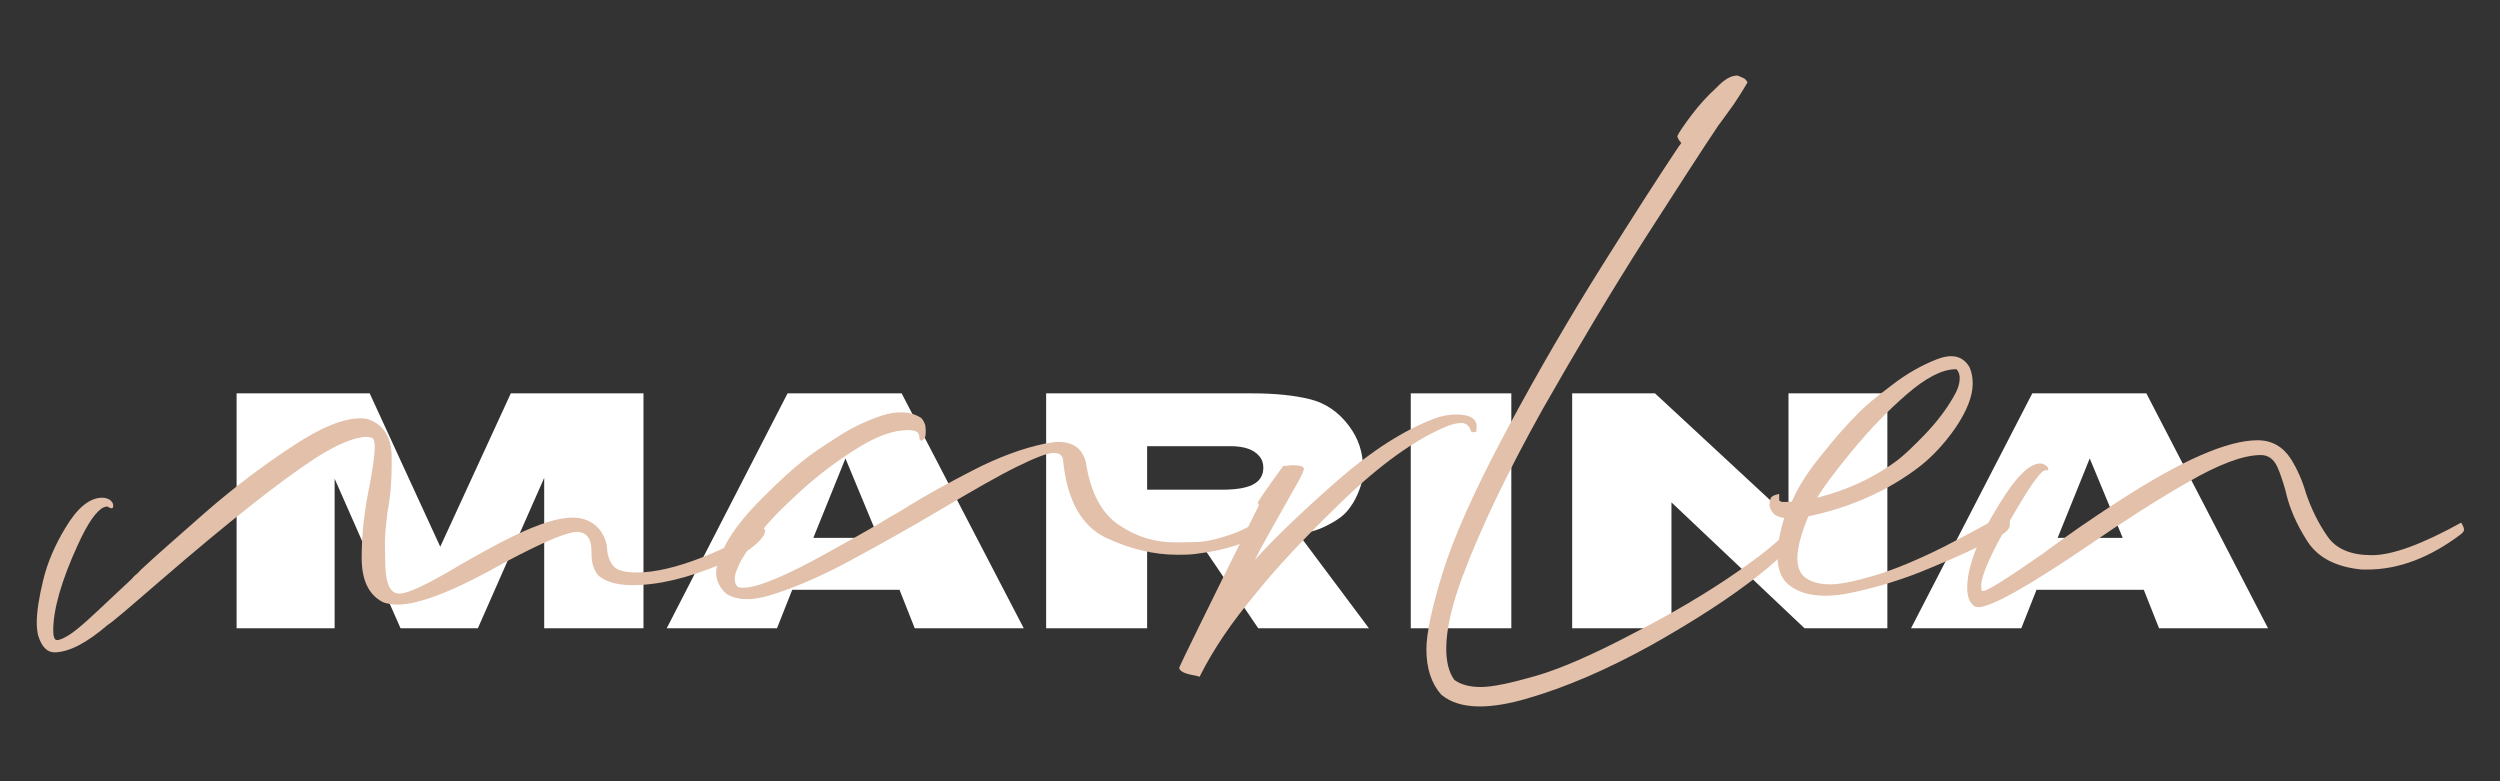 <?xml version="1.0" encoding="UTF-8"?> <!-- Generator: Adobe Illustrator 24.3.0, SVG Export Plug-In . SVG Version: 6.00 Build 0) --> <svg xmlns="http://www.w3.org/2000/svg" xmlns:xlink="http://www.w3.org/1999/xlink" id="Слой_1" x="0px" y="0px" viewBox="0 0 591.7 184.9" style="enable-background:new 0 0 591.7 184.9;" xml:space="preserve"><rect x="0" y="0" width="591.7" height="184.9" fill="#333333" stroke="none"/> <style type="text/css"> .st0{fill:#FFFFFF;} .st1{fill:#E2C0AA;} </style> <g> <g> <path class="st0" d="M152.2,148.7h-23.4v-35.6l-15.7,35.6H94.8l-15.6-35.4v35.4H56V93.1h31.5l16.7,36.3l16.7-36.3h31.4V148.7z"></path> <path class="st0" d="M242.3,148.7h-25.8l-3.6-9.1h-25.4l-3.6,9.1h-26.1l28.6-55.6h27L242.3,148.7z M207.9,127.3l-7.8-18.8 l-7.6,18.8H207.9z"></path> <path class="st0" d="M324,148.7h-26.2l-13.7-20.2h-12.6v20.2h-23.9V93.1h48.8c5.5,0,10.1,0.5,13.7,1.4c3.6,0.9,6.7,3,9.1,6.2 c2.3,3,3.4,6.4,3.4,10c0,0.9-0.1,1.9-0.2,2.8c-0.1,0.9-0.5,2.1-1.1,3.5c-0.6,1.4-1.4,2.7-2.4,3.9c-1,1.2-2.5,2.3-4.5,3.3 c-2,1.1-4.3,1.8-7,2.3L324,148.7z M271.5,105.7v10.2h17.8c4.3,0,7-0.7,8.4-2c0.9-0.9,1.3-1.9,1.3-3.2c0-1.1-0.3-2-1-2.8 c-1.3-1.5-3.5-2.3-6.8-2.3H271.5z"></path> <path class="st0" d="M357.7,148.7h-23.8V93.1h23.8V148.7z"></path> <path class="st0" d="M446.8,148.7h-19.7l-31.5-29.8v29.8h-23.5V93.1h19.6l31.6,29.3V93.1h23.4V148.7z"></path> <path class="st0" d="M536.8,148.7h-25.8l-3.6-9.1H482l-3.6,9.1h-26.1L481,93.1h27L536.8,148.7z M502.4,127.3l-7.8-18.8l-7.6,18.8 H502.4z"></path> </g> <g> <path class="st1" d="M13,154.4h-0.1c-1.8,0-3.1-1.4-3.9-4.1c-0.2-0.9-0.3-1.9-0.3-3c0-2.4,0.5-5.8,1.5-9.9c1-4.2,2.8-8.4,5.3-12.5 c2.8-4.7,5.7-7.1,8.7-7.1c0.7,0,1.3,0.2,1.8,0.5c0.5,0.4,0.8,0.8,0.8,1.4c0,0.4-0.1,0.6-0.4,0.6c-0.2,0-0.4-0.1-0.6-0.2 c-0.2-0.2-0.4-0.2-0.7-0.2l-0.6,0.2c-1.7,0.8-3.8,3.8-6.1,8.9c-3.9,8.5-5.8,15.3-5.8,20.2c0,1.5,0.3,2.3,0.9,2.3 c0.5,0,1.3-0.3,2.5-1c1.2-0.7,2.7-1.9,4.7-3.7c2-1.8,3.9-3.6,5.8-5.4c1.9-1.8,3.4-3.2,4.6-4.3c0.5-0.6,0.9-1,1.2-1.2 c0.3-0.2,0.6-0.6,1-1c3.5-3.3,8.7-7.8,15.5-13.8c6.8-5.9,13.8-11.2,20.9-15.8c6.4-4.2,11.6-6.3,15.7-6.3l1.3,0.1 c3.8,1.1,5.8,4,6,8.5v2.6c0,3.7-0.3,7.4-1,11.1c-0.4,3.2-0.6,5.6-0.6,7.4l0.1,5.6c0.2,4.1,1.3,6.2,3.3,6.2c2.1,0,6.9-2.3,14.4-6.8 c4.2-2.4,8.4-4.8,12.8-6.9c5.8-2.8,10.4-4.3,13.8-4.3c2.6,0,4.7,0.9,6.3,2.7c1.2,1.5,1.8,3.1,1.9,4.8c0.1,1.6,0.6,2.9,1.5,4 c0.9,1,2.7,1.5,5.5,1.5c4.2,0,9.5-1.2,15.8-3.7c5.6-2.2,9.9-4.6,12.9-7.3c1.2,0.2,1.7,0.7,1.7,1.3l-0.3,0.9 c-1.6,2.4-5,4.8-10.3,6.9c-7.7,3.2-14.6,4.9-20.9,4.9c-3.5,0-6.2-0.8-8-2.3c-1.1-1.3-1.6-3-1.6-5.2v-0.5c0-3.1-1.2-4.6-3.5-4.6 c-2.3,0-8,2.4-17,7.2c-11.8,6.7-20.3,10-25.4,10c-1.2,0-2.3-0.2-3.3-0.5c-3.5-1.7-5.2-5.2-5.2-10.6c0-5.4,0.6-11.1,1.9-17.2 c0.8-4.3,1.2-7.3,1.2-8.9c0-1.4-0.2-2.1-0.7-2.3c-0.4-0.1-0.8-0.2-1.1-0.2c-2.9,0-7.1,1.7-12.5,5.2c-8.1,5.3-20.3,14.9-36.4,28.8 c-7.5,6.5-11.6,10-12.5,10.5C20.6,152.1,16.5,154.3,13,154.4z"></path> <path class="st1" d="M299.4,121.5c0.8,0.4,1.2,0.9,1.2,1.6c0,0.2-0.1,0.5-0.3,1c-0.2,0.5-0.8,1.1-1.7,2c-3.2,2.4-8.4,4.1-15.6,5 c-1.5,0.2-2.9,0.2-4.4,0.2c-5.6,0-11.3-1.4-17-4.1c-5.7-2.8-9.1-8.9-10-18.4c-0.2-1.1-0.9-1.6-2.2-1.6c-1.5,0-4.3,1.1-8.6,3.2 c-4.3,2.1-10.4,5.6-18.5,10.4c-6.6,3.9-13.3,7.7-20,11.3c-6.7,3.7-12.8,6.4-18.2,8.2c-2.8,1-5.2,1.5-7.3,1.5 c-1.9,0-3.5-0.4-4.8-1.2c-1.6-1.4-2.5-3.1-2.5-5.1c0-1.5,0.8-3.8,2.4-6.9c1.6-3,4.4-6.6,8.5-10.7c4.1-4.1,7.3-7,9.6-8.8 c1.8-1.5,4.5-3.3,8.1-5.6c3.5-2.3,7.1-4,10.8-5.2c1.5-0.5,3-0.7,4.4-0.7c1.7,0,3.3,0.4,4.7,1.3c0.5,0.5,0.8,1.1,1,1.8 c0.1,0.6,0.1,1.1,0.1,1.5c0,0.2,0,0.6-0.1,1.1c-0.1,0.5-0.4,0.8-0.9,1c-0.2,0-0.3-0.1-0.4-0.2c-0.1-0.2-0.1-0.4-0.1-0.6 c0-0.3-0.1-0.6-0.3-1c-0.2-0.3-0.6-0.5-1.2-0.6c-0.4-0.1-0.8-0.1-1.3-0.1c-3.3,0-7.3,1.4-11.9,4.3c-4.7,2.9-9.2,6.3-13.6,10.3 c-4.4,4-7.5,7.2-9.4,9.8h-0.1c-0.6,0.8-1.5,2.1-2.7,3.8c-1.2,1.7-2.2,3.4-2.8,5.1c-0.3,0.7-0.4,1.4-0.4,2c0,0.7,0.2,1.3,0.7,1.8 c0.4,0.2,0.9,0.2,1.5,0.2c1.5,0,4-0.7,7.4-2.1c3.4-1.4,7.5-3.5,12.2-6.1c4.7-2.6,9-5,12.6-7.1c1.7-1.1,3.2-1.9,4.4-2.6 c0.6-0.3,1.5-0.9,2.6-1.6c3.7-2.3,8.6-5,14.8-8.2c6.2-3.2,11.9-5.3,17.2-6.4c1.2-0.2,2.2-0.4,3.2-0.4c3.5,0,5.7,1.6,6.5,4.8 c1.1,7.2,3.7,12.1,7.9,14.9c4.1,2.8,8.6,4.1,13.5,4.1c0.2,0,1.6,0,4.3-0.1c2.7,0,6-0.8,10-2.3 C296.6,124.3,298.8,122.9,299.4,121.5z"></path> <path class="st1" d="M283.9,160.2c-0.4-0.2-0.9-0.3-1.5-0.4c-2.2-0.4-3.3-1-3.3-1.8c0-0.2,6.3-13.1,18.9-38.5 c-0.2-0.2-0.3-0.3-0.3-0.5c0-0.3,2-3.2,6-8.7l2.3-0.2c0.8,0,1.4,0.1,1.9,0.2c0.5,0.2,0.7,0.4,0.7,0.7c0,0.2-0.3,1-1,2.4 c-5.9,10.4-9.5,16.8-10.6,19.1c5-5.5,11.6-11.8,19.6-18.8c8-7,15.7-11.9,22.8-14.6c1.6-0.6,3.4-1,5.2-1c3.3,0,4.9,1,4.9,2.9 l-0.1,1.2l-0.9,0.1c-0.2,0-0.3-0.1-0.4-0.4c-0.4-1.2-1.2-1.8-2.3-1.8c-1.3,0.1-2.5,0.4-3.6,0.9c-7.4,3.1-15.6,9-24.6,17.7 c-9,8.7-15.9,16.1-20.8,22.3C291.7,147.1,287.3,153.4,283.9,160.2z"></path> <path class="st1" d="M426.2,124.1c0.1,0.2,0.1,0.4,0.1,0.6c0,2.3-3.3,6.1-10,11.4c-6.7,5.3-15.2,10.8-25.5,16.6 c-10.3,5.7-20.2,10-29.6,12.7c-4.2,1.2-7.8,1.8-10.9,1.8c-3.9,0-6.9-0.9-9.2-2.8c-2.3-2.6-3.5-6.2-3.5-10.7 c0-3.8,1.3-9.9,3.9-18.3c2.6-8.4,7.6-19.6,15.1-33.6c7.5-14,15.1-27,22.7-39.1c7.6-12.1,13.4-21.1,17.4-27.1 c0.4-0.6,0.8-1.2,1.2-1.7c0-0.1-0.1-0.2-0.1-0.2c-0.1-0.2-0.2-0.3-0.4-0.5c-0.1-0.2-0.2-0.4-0.3-0.6c-0.1-0.2-0.1-0.3-0.1-0.4 c0.4-0.9,1.5-2.5,3.3-4.9c1.8-2.4,3.8-4.6,6-6.6c1.8-1.9,3.4-2.8,4.7-2.8h0.3c0.5,0.2,0.9,0.4,1.4,0.6c0.4,0.2,0.7,0.6,0.9,1 c-1.4,2.4-2.9,4.8-4.7,7.2c-0.8,1.1-1.5,2.1-2.2,3c-3.7,5.5-9.5,14.5-17.4,26.8c-7.9,12.4-15.9,25.8-24.1,40.2 c-8.1,14.5-14.5,27.7-19,39.6c-2.6,7-3.9,12.7-3.9,17.2c0,3.1,0.6,5.6,1.9,7.4c1.5,1.1,3.5,1.7,6.3,1.7c2.7,0,7-0.9,12.9-2.6 c5.9-1.7,13.5-5,22.8-9.9c9.4-4.8,17.7-9.7,24.9-14.7c7.3-5,11.8-8.9,13.7-11.8h0.1c0.3,0.1,0.6,0.1,0.8,0.2 C425.9,123.7,426.1,123.8,426.2,124.1z"></path> <path class="st1" d="M474.8,121.4c0.6,0.8,0.9,1.7,0.9,2.7s-0.8,1.9-2.5,2.8c-4,2.1-9.2,4.6-15.8,7.3c-6.5,2.8-13,4.8-19.3,6.1 c-2.2,0.5-4.3,0.7-6.1,0.7c-3.5,0-6.3-0.8-8.4-2.4c-1.9-1.4-2.9-3.7-2.9-7.1c0-2.4,0.5-5.4,1.6-8.9c-1.4-0.2-2.3-0.6-2.9-1.5 c-0.4-0.6-0.6-1.1-0.6-1.7c0-0.2,0.1-0.6,0.2-1.2c0.1-0.6,0.7-1,1.7-1.2l0.3-0.1c0.1,0,0.1,0.1,0.1,0.2s0,0.3,0,0.4v0.4 c0,0.1,0,0.2,0,0.4c0,0.2,0.2,0.4,0.7,0.5h0.6c0.4,0,1,0,1.7-0.1c1.5-3.5,3.9-7.2,7-11c3.1-3.9,6.1-7.3,9-10.2 c1.5-1.5,4-3.6,7.6-6.3c3.6-2.8,7.2-4.8,10.8-6.2c1.3-0.5,2.4-0.7,3.3-0.7c1.9,0,3.4,0.9,4.4,2.7c0.5,1.2,0.7,2.5,0.7,3.8 c0,3-1.4,6.5-4.1,10.5c-2.8,4-5.9,7.3-9.5,9.9c-7.4,5.4-15.8,9-25.3,11c-1.7,4.1-2.6,7.4-2.6,9.9c0,2.4,0.8,4,2.3,4.9 c1.5,0.9,3.3,1.3,5.5,1.3c2.3,0,5.8-0.7,10.5-2.1c4.7-1.4,10.2-3.7,16.6-6.9C466.6,126,471.5,123.4,474.8,121.4z M463.1,87.4h-0.3 c-3.1,0-7,2-11.6,6c-4.6,4-8.9,8.5-13,13.5c-4.1,5-6.8,8.6-8.1,10.9c7.1-1.8,13.4-4.7,18.9-8.8c1.7-1.3,3.9-3.4,6.6-6.2 c2.7-2.8,4.9-5.7,6.6-8.6c1.1-1.8,1.6-3.3,1.6-4.5C463.9,88.8,463.6,88,463.1,87.4z"></path> <path class="st1" d="M468.2,143.7l-0.7-0.1c-1.3-0.8-1.9-2.3-1.9-4.4c0-5,2.5-11.7,7.6-19.9c3.9-6.4,7.1-9.6,9.7-9.6 c0.4,0,0.8,0.1,1.2,0.4c0.4,0.2,0.7,0.6,0.7,1.1c0,0.1-0.1,0.1-0.3,0.1h-0.4c-1.2,0-4.5,4.9-10,14.8c-3.5,6.3-5.2,10.5-5.2,12.6 c0,0.6,0.1,0.9,0.1,1l0.3,0.2c1,0,5.8-3,14.4-9c5.2-3.9,11.1-8,17.6-12.2c14.9-9.7,25.9-14.5,33-14.5c3.4,0,6,1.5,7.9,4.4 c1.5,2.4,2.7,5.1,3.6,8.2c1.3,3.8,3,7.2,5.1,10.2c2.1,3,5.6,4.4,10.5,4.4c4.8,0,11.9-2.6,21.1-7.7c0.4,0.6,0.6,1.1,0.7,1.6 c0,0.3-0.2,0.7-0.7,1.1c-7.4,5.6-14.8,8.4-22.2,8.4H559c-6.1-0.6-10.4-2.8-12.9-6.7c-2.5-3.9-4.3-7.9-5.2-12.1 c-0.6-2.1-1.2-3.9-1.9-5.5c-0.9-1.9-2.2-2.8-3.9-2.8c-4.2,0-10,2.2-17.4,6.5c-7.5,4.3-15.3,9.3-23.4,14.9 C480,138.8,471.3,143.7,468.2,143.7z"></path> </g> </g> </svg> 